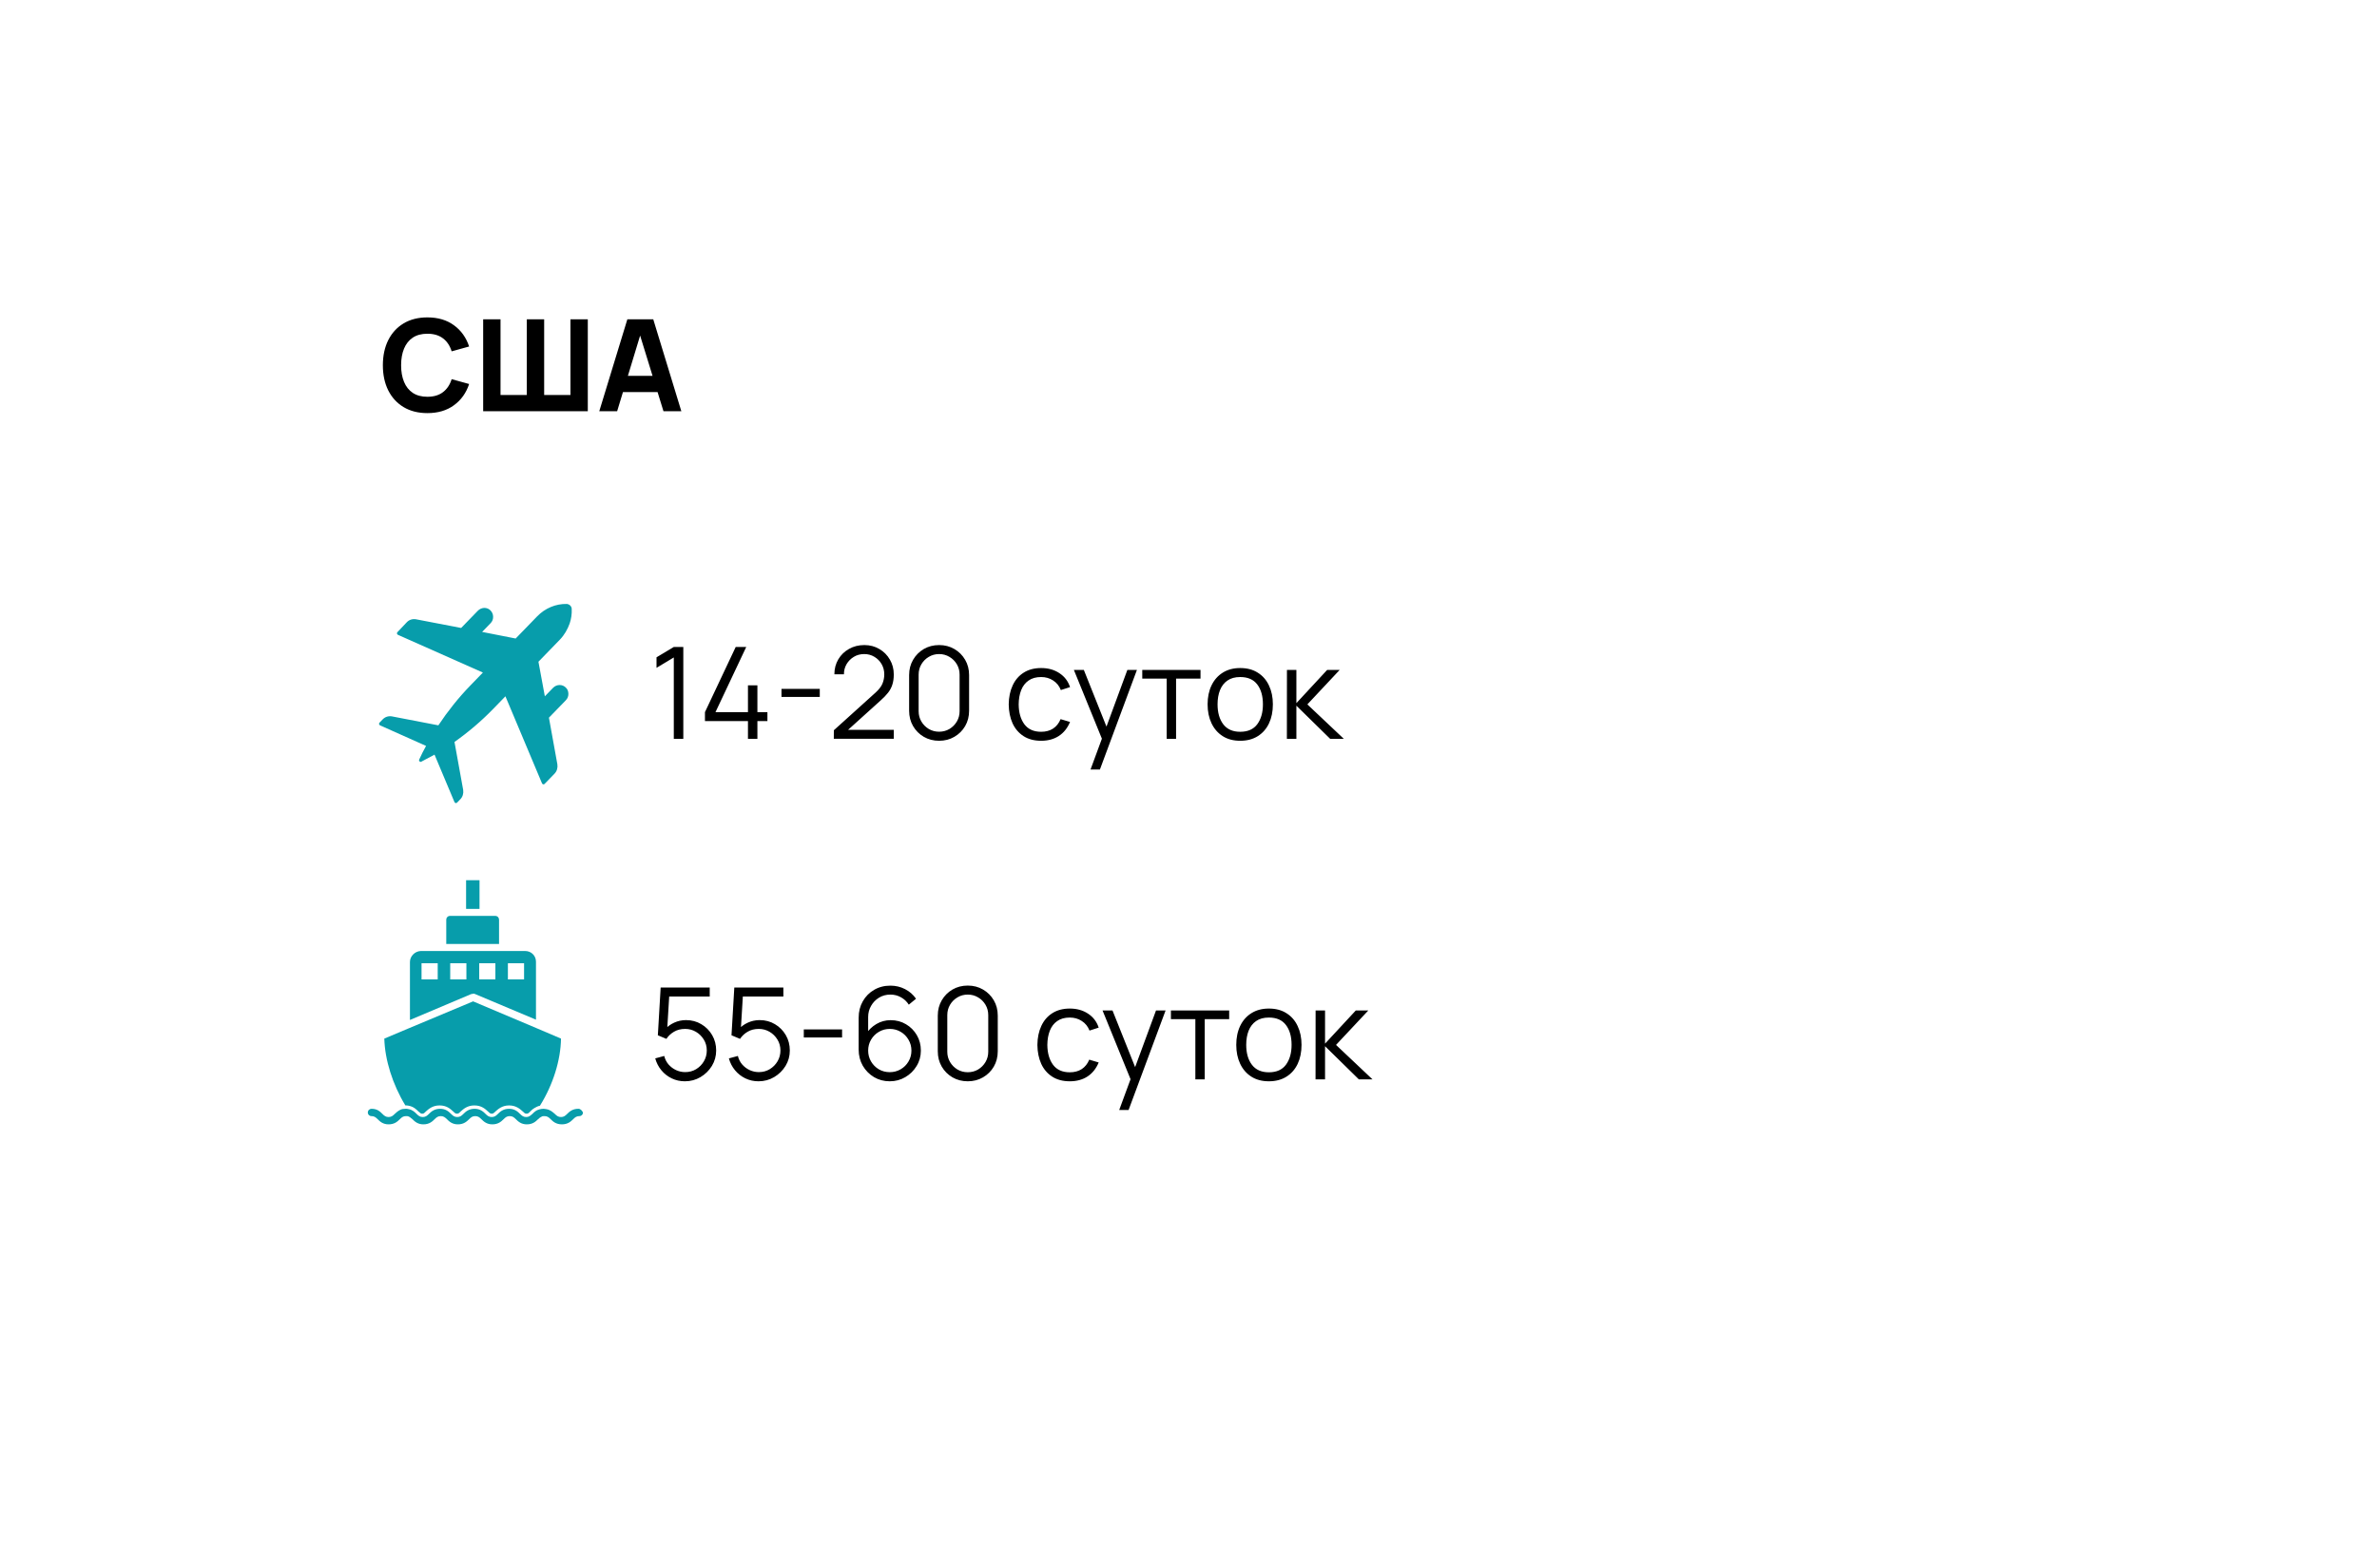 <?xml version="1.0" encoding="UTF-8"?> <svg xmlns="http://www.w3.org/2000/svg" width="370" height="244" viewBox="0 0 370 244" fill="none"> <g filter="url(#filter0_d_1_1074)"> <rect x="19" y="13" width="334" height="208" rx="36" fill="white"></rect> </g> <path d="M66.528 64.298C65.098 64.298 63.863 63.987 62.823 63.364C61.791 62.742 60.993 61.871 60.43 60.753C59.874 59.634 59.596 58.333 59.596 56.85C59.596 55.367 59.874 54.066 60.43 52.947C60.993 51.828 61.791 50.957 62.823 50.335C63.863 49.713 65.098 49.401 66.528 49.401C68.17 49.401 69.547 49.809 70.659 50.623C71.778 51.437 72.566 52.54 73.023 53.93L70.302 54.685C70.037 53.817 69.59 53.145 68.961 52.669C68.332 52.185 67.521 51.944 66.528 51.944C65.621 51.944 64.863 52.146 64.254 52.55C63.651 52.953 63.197 53.523 62.893 54.258C62.588 54.993 62.436 55.857 62.436 56.85C62.436 57.843 62.588 58.707 62.893 59.442C63.197 60.177 63.651 60.746 64.254 61.15C64.863 61.554 65.621 61.756 66.528 61.756C67.521 61.756 68.332 61.514 68.961 61.031C69.59 60.547 70.037 59.875 70.302 59.015L73.023 59.769C72.566 61.16 71.778 62.262 70.659 63.076C69.547 63.891 68.17 64.298 66.528 64.298ZM75.209 64V49.699H77.911V61.477H82.002V49.699H84.703V61.477H88.795V49.699H91.496V64H75.209ZM93.283 64L97.653 49.699H101.685L106.054 64H103.274L99.381 51.388H99.897L96.064 64H93.283ZM95.905 61.021V58.498H103.452V61.021H95.905Z" fill="black"></path> <path d="M104.883 115V102.328L102.192 103.947V102.308L104.883 100.699H106.363V115H104.883ZM116.426 115V112.229H109.732V110.839L114.519 100.699H116.158L111.371 110.839H116.426V106.668H117.896V110.839H119.455V112.229H117.896V115H116.426ZM121.646 108.475V107.224H127.605V108.475H121.646ZM129.788 114.99L129.798 113.659L136.263 107.82C136.82 107.317 137.187 106.84 137.366 106.39C137.551 105.933 137.644 105.456 137.644 104.96C137.644 104.37 137.505 103.838 137.227 103.361C136.949 102.884 136.575 102.507 136.104 102.229C135.634 101.944 135.108 101.802 134.525 101.802C133.916 101.802 133.373 101.947 132.897 102.239C132.42 102.53 132.043 102.914 131.765 103.391C131.493 103.867 131.361 104.387 131.367 104.95H129.878C129.878 104.082 130.083 103.305 130.493 102.616C130.904 101.927 131.46 101.388 132.162 100.997C132.864 100.6 133.658 100.401 134.545 100.401C135.413 100.401 136.191 100.607 136.879 101.017C137.574 101.421 138.12 101.97 138.518 102.666C138.922 103.354 139.124 104.122 139.124 104.97C139.124 105.566 139.051 106.092 138.905 106.549C138.766 106.999 138.544 107.419 138.24 107.81C137.942 108.194 137.561 108.591 137.098 109.002L131.357 114.186L131.129 113.59H139.124V114.99H129.788ZM146.181 115.298C145.3 115.298 144.506 115.093 143.797 114.682C143.096 114.272 142.539 113.716 142.129 113.014C141.718 112.305 141.513 111.511 141.513 110.63V105.069C141.513 104.188 141.718 103.397 142.129 102.695C142.539 101.987 143.096 101.428 143.797 101.017C144.506 100.607 145.3 100.401 146.181 100.401C147.061 100.401 147.852 100.607 148.554 101.017C149.263 101.428 149.822 101.987 150.233 102.695C150.643 103.397 150.848 104.188 150.848 105.069V110.63C150.848 111.511 150.643 112.305 150.233 113.014C149.822 113.716 149.263 114.272 148.554 114.682C147.852 115.093 147.061 115.298 146.181 115.298ZM146.181 113.888C146.77 113.888 147.306 113.745 147.79 113.461C148.273 113.169 148.657 112.782 148.942 112.299C149.226 111.815 149.369 111.282 149.369 110.7V104.999C149.369 104.41 149.226 103.874 148.942 103.391C148.657 102.907 148.273 102.523 147.79 102.239C147.306 101.947 146.77 101.802 146.181 101.802C145.592 101.802 145.055 101.947 144.572 102.239C144.089 102.523 143.705 102.907 143.42 103.391C143.135 103.874 142.993 104.41 142.993 104.999V110.7C142.993 111.282 143.135 111.815 143.42 112.299C143.705 112.782 144.089 113.169 144.572 113.461C145.055 113.745 145.592 113.888 146.181 113.888ZM162.061 115.298C160.982 115.298 160.069 115.056 159.32 114.573C158.572 114.09 158.003 113.424 157.612 112.577C157.228 111.723 157.03 110.743 157.016 109.637C157.03 108.512 157.235 107.525 157.632 106.678C158.029 105.824 158.602 105.162 159.35 104.692C160.098 104.215 161.005 103.977 162.071 103.977C163.157 103.977 164.101 104.241 164.902 104.771C165.709 105.301 166.262 106.026 166.56 106.946L165.13 107.403C164.879 106.761 164.478 106.264 163.928 105.913C163.386 105.556 162.763 105.377 162.061 105.377C161.274 105.377 160.621 105.559 160.105 105.923C159.589 106.281 159.205 106.78 158.953 107.423C158.701 108.065 158.572 108.803 158.566 109.637C158.579 110.922 158.877 111.954 159.459 112.736C160.042 113.51 160.909 113.898 162.061 113.898C162.79 113.898 163.409 113.732 163.919 113.401C164.435 113.063 164.826 112.574 165.09 111.931L166.56 112.368C166.163 113.322 165.58 114.05 164.812 114.553C164.044 115.05 163.127 115.298 162.061 115.298ZM169.752 119.767L171.827 114.136L171.857 115.804L167.16 104.274H168.709L172.562 113.918H171.927L175.482 104.274H176.971L171.211 119.767H169.752ZM181.606 115V105.625H177.803V104.274H186.87V105.625H183.066V115H181.606ZM193.048 115.298C191.982 115.298 191.072 115.056 190.317 114.573C189.562 114.09 188.983 113.421 188.579 112.567C188.175 111.713 187.973 110.733 187.973 109.627C187.973 108.502 188.179 107.515 188.589 106.668C189 105.82 189.582 105.162 190.337 104.692C191.098 104.215 192.002 103.977 193.048 103.977C194.121 103.977 195.034 104.218 195.789 104.702C196.55 105.178 197.13 105.844 197.527 106.698C197.931 107.545 198.133 108.522 198.133 109.627C198.133 110.753 197.931 111.743 197.527 112.597C197.123 113.444 196.541 114.106 195.779 114.583C195.018 115.06 194.107 115.298 193.048 115.298ZM193.048 113.898C194.24 113.898 195.127 113.504 195.71 112.716C196.292 111.921 196.584 110.892 196.584 109.627C196.584 108.33 196.289 107.297 195.7 106.529C195.117 105.761 194.233 105.377 193.048 105.377C192.247 105.377 191.585 105.559 191.062 105.923C190.545 106.281 190.158 106.78 189.9 107.423C189.648 108.058 189.523 108.793 189.523 109.627C189.523 110.918 189.821 111.954 190.416 112.736C191.012 113.51 191.889 113.898 193.048 113.898ZM200.314 115L200.324 104.274H201.793V109.439L206.58 104.274H208.527L203.501 109.637L209.182 115H207.057L201.793 109.836V115H200.314Z" fill="black"></path> <path d="M106.611 168.298C105.87 168.298 105.184 168.146 104.555 167.841C103.926 167.537 103.39 167.116 102.946 166.58C102.503 166.044 102.185 165.428 101.993 164.733L103.393 164.355C103.519 164.872 103.748 165.319 104.079 165.696C104.41 166.067 104.797 166.355 105.241 166.56C105.691 166.765 106.161 166.868 106.651 166.868C107.286 166.868 107.856 166.716 108.359 166.411C108.869 166.1 109.273 165.689 109.57 165.18C109.868 164.67 110.017 164.11 110.017 163.501C110.017 162.872 109.862 162.306 109.551 161.803C109.239 161.293 108.829 160.889 108.319 160.591C107.809 160.294 107.253 160.145 106.651 160.145C105.975 160.145 105.393 160.294 104.903 160.591C104.413 160.883 104.022 161.25 103.731 161.694L102.4 161.138L102.837 153.699H110.474V155.1H103.483L104.208 154.414L103.82 160.76L103.453 160.274C103.863 159.804 104.36 159.436 104.943 159.171C105.525 158.906 106.138 158.774 106.78 158.774C107.66 158.774 108.455 158.986 109.163 159.41C109.872 159.827 110.434 160.393 110.852 161.108C111.269 161.823 111.477 162.621 111.477 163.501C111.477 164.375 111.255 165.176 110.812 165.905C110.368 166.626 109.779 167.206 109.044 167.642C108.309 168.079 107.498 168.298 106.611 168.298ZM118.074 168.298C117.333 168.298 116.648 168.146 116.019 167.841C115.39 167.537 114.853 167.116 114.41 166.58C113.966 166.044 113.648 165.428 113.456 164.733L114.857 164.355C114.983 164.872 115.211 165.319 115.542 165.696C115.873 166.067 116.26 166.355 116.704 166.56C117.154 166.765 117.624 166.868 118.114 166.868C118.75 166.868 119.319 166.716 119.822 166.411C120.332 166.1 120.736 165.689 121.034 165.18C121.332 164.67 121.481 164.11 121.481 163.501C121.481 162.872 121.325 162.306 121.014 161.803C120.703 161.293 120.292 160.889 119.783 160.591C119.273 160.294 118.717 160.145 118.114 160.145C117.439 160.145 116.856 160.294 116.366 160.591C115.876 160.883 115.486 161.25 115.194 161.694L113.864 161.138L114.301 153.699H121.938V155.1H114.946L115.671 154.414L115.284 160.76L114.916 160.274C115.327 159.804 115.823 159.436 116.406 159.171C116.989 158.906 117.601 158.774 118.243 158.774C119.124 158.774 119.918 158.986 120.627 159.41C121.335 159.827 121.898 160.393 122.315 161.108C122.732 161.823 122.941 162.621 122.941 163.501C122.941 164.375 122.719 165.176 122.275 165.905C121.832 166.626 121.242 167.206 120.507 167.642C119.773 168.079 118.962 168.298 118.074 168.298ZM125.118 161.475V160.224H131.077V161.475H125.118ZM138.494 168.298C137.6 168.298 136.786 168.083 136.051 167.652C135.323 167.215 134.74 166.626 134.303 165.885C133.873 165.137 133.658 164.296 133.658 163.362V158.407C133.658 157.447 133.873 156.593 134.303 155.844C134.733 155.09 135.319 154.497 136.061 154.067C136.809 153.63 137.656 153.411 138.603 153.411C139.418 153.411 140.172 153.59 140.868 153.948C141.569 154.305 142.142 154.805 142.586 155.447L141.463 156.371C141.159 155.894 140.755 155.513 140.252 155.229C139.749 154.944 139.199 154.802 138.603 154.802C137.935 154.802 137.339 154.964 136.816 155.288C136.293 155.613 135.882 156.04 135.584 156.569C135.286 157.092 135.137 157.662 135.137 158.278V161.396L134.77 160.979C135.187 160.323 135.733 159.794 136.408 159.39C137.09 158.986 137.832 158.784 138.633 158.784C139.52 158.784 140.318 158.996 141.026 159.42C141.735 159.837 142.298 160.403 142.715 161.118C143.132 161.833 143.34 162.634 143.34 163.521C143.34 164.402 143.119 165.203 142.675 165.924C142.238 166.646 141.652 167.222 140.917 167.652C140.189 168.083 139.381 168.298 138.494 168.298ZM138.494 166.878C139.116 166.878 139.682 166.729 140.192 166.431C140.709 166.133 141.116 165.729 141.414 165.219C141.718 164.71 141.871 164.143 141.871 163.521C141.871 162.899 141.718 162.333 141.414 161.823C141.116 161.306 140.712 160.899 140.202 160.601C139.692 160.297 139.126 160.145 138.504 160.145C137.882 160.145 137.316 160.297 136.806 160.601C136.296 160.899 135.889 161.306 135.584 161.823C135.286 162.333 135.137 162.899 135.137 163.521C135.137 164.137 135.286 164.7 135.584 165.209C135.882 165.719 136.286 166.126 136.796 166.431C137.306 166.729 137.872 166.878 138.494 166.878ZM150.642 168.298C149.761 168.298 148.967 168.093 148.259 167.682C147.557 167.272 147.001 166.716 146.59 166.014C146.18 165.305 145.974 164.511 145.974 163.63V158.069C145.974 157.188 146.18 156.397 146.59 155.695C147.001 154.987 147.557 154.428 148.259 154.017C148.967 153.607 149.761 153.401 150.642 153.401C151.523 153.401 152.314 153.607 153.015 154.017C153.724 154.428 154.283 154.987 154.694 155.695C155.104 156.397 155.31 157.188 155.31 158.069V163.63C155.31 164.511 155.104 165.305 154.694 166.014C154.283 166.716 153.724 167.272 153.015 167.682C152.314 168.093 151.523 168.298 150.642 168.298ZM150.642 166.888C151.231 166.888 151.767 166.745 152.251 166.461C152.734 166.169 153.118 165.782 153.403 165.299C153.687 164.815 153.83 164.282 153.83 163.7V157.999C153.83 157.41 153.687 156.874 153.403 156.391C153.118 155.907 152.734 155.523 152.251 155.239C151.767 154.947 151.231 154.802 150.642 154.802C150.053 154.802 149.516 154.947 149.033 155.239C148.55 155.523 148.166 155.907 147.881 156.391C147.596 156.874 147.454 157.41 147.454 157.999V163.7C147.454 164.282 147.596 164.815 147.881 165.299C148.166 165.782 148.55 166.169 149.033 166.461C149.516 166.745 150.053 166.888 150.642 166.888ZM166.523 168.298C165.443 168.298 164.53 168.056 163.782 167.573C163.034 167.09 162.464 166.424 162.074 165.577C161.69 164.723 161.491 163.743 161.478 162.637C161.491 161.512 161.696 160.525 162.093 159.678C162.491 158.824 163.063 158.162 163.811 157.692C164.56 157.215 165.467 156.977 166.533 156.977C167.618 156.977 168.562 157.241 169.363 157.771C170.171 158.301 170.723 159.026 171.021 159.946L169.591 160.403C169.34 159.761 168.939 159.264 168.39 158.913C167.847 158.556 167.224 158.377 166.523 158.377C165.735 158.377 165.083 158.559 164.566 158.923C164.05 159.281 163.666 159.78 163.414 160.423C163.163 161.065 163.034 161.803 163.027 162.637C163.04 163.922 163.338 164.954 163.921 165.736C164.503 166.51 165.371 166.898 166.523 166.898C167.251 166.898 167.87 166.732 168.38 166.401C168.896 166.063 169.287 165.574 169.552 164.931L171.021 165.368C170.624 166.322 170.042 167.05 169.274 167.553C168.506 168.05 167.589 168.298 166.523 168.298ZM174.213 172.767L176.288 167.136L176.318 168.804L171.621 157.274H173.17L177.023 166.918H176.388L179.943 157.274H181.433L175.673 172.767H174.213ZM186.067 168V158.625H182.264V157.274H191.331V158.625H187.527V168H186.067ZM197.509 168.298C196.443 168.298 195.533 168.056 194.778 167.573C194.024 167.09 193.444 166.421 193.04 165.567C192.636 164.713 192.435 163.733 192.435 162.627C192.435 161.502 192.64 160.515 193.05 159.668C193.461 158.82 194.043 158.162 194.798 157.692C195.56 157.215 196.463 156.977 197.509 156.977C198.582 156.977 199.496 157.218 200.25 157.702C201.012 158.178 201.591 158.844 201.988 159.698C202.392 160.545 202.594 161.522 202.594 162.627C202.594 163.753 202.392 164.743 201.988 165.597C201.584 166.444 201.002 167.106 200.24 167.583C199.479 168.06 198.569 168.298 197.509 168.298ZM197.509 166.898C198.701 166.898 199.588 166.504 200.171 165.716C200.753 164.921 201.045 163.892 201.045 162.627C201.045 161.33 200.75 160.297 200.161 159.529C199.578 158.761 198.694 158.377 197.509 158.377C196.708 158.377 196.046 158.559 195.523 158.923C195.007 159.281 194.619 159.78 194.361 160.423C194.11 161.058 193.984 161.793 193.984 162.627C193.984 163.918 194.282 164.954 194.878 165.736C195.473 166.51 196.351 166.898 197.509 166.898ZM204.775 168L204.785 157.274H206.255V162.439L211.041 157.274H212.988L207.963 162.637L213.643 168H211.518L206.255 162.836V168H204.775Z" fill="black"></path> <path d="M88.674 97.041C88.913 96.343 89.032 95.562 88.992 94.782C88.992 94.371 88.634 94.043 88.235 94.002C86.522 93.961 84.849 94.659 83.614 95.932L80.267 99.382L75.047 98.355L76.362 97C76.641 96.712 76.76 96.384 76.76 96.014C76.76 95.603 76.601 95.234 76.282 94.946C75.724 94.454 74.888 94.536 74.37 95.07L71.78 97.739L64.727 96.384C64.209 96.302 63.691 96.466 63.333 96.836L61.859 98.396C61.739 98.52 61.779 98.725 61.938 98.807L75.166 104.68L73.214 106.693C71.381 108.582 69.708 110.677 68.234 112.894L60.982 111.498C60.464 111.416 59.946 111.58 59.587 111.95L59.069 112.484C58.95 112.607 58.99 112.812 59.149 112.894L66.321 116.098C65.923 116.796 65.564 117.536 65.245 118.234C65.166 118.439 65.365 118.644 65.564 118.562C66.281 118.193 66.959 117.823 67.636 117.453L70.744 124.846C70.823 125.011 71.023 125.052 71.142 124.928L71.66 124.394C72.019 124.025 72.178 123.491 72.099 122.957L70.744 115.482C72.895 113.962 74.927 112.237 76.76 110.348L78.673 108.377L84.371 121.93C84.45 122.094 84.649 122.136 84.769 122.012L86.323 120.411C86.681 120.041 86.841 119.507 86.761 118.973L85.446 111.703L88.076 108.993C88.355 108.705 88.475 108.377 88.475 108.007C88.475 107.637 88.355 107.268 88.076 107.021C87.558 106.487 86.681 106.487 86.124 107.021L84.809 108.377L83.813 102.996L87.16 99.546C87.837 98.848 88.355 97.945 88.674 97.041Z" fill="#079DAB"></path> <path d="M90.031 172.578C89.129 172.578 88.654 173.005 88.274 173.385C87.989 173.67 87.751 173.86 87.324 173.86C86.896 173.86 86.659 173.67 86.374 173.385C86.041 173.1 85.661 172.72 84.996 172.625C84.901 172.625 84.759 172.578 84.616 172.578C84.141 172.578 83.761 172.72 83.476 172.863C83.239 173.005 83.049 173.195 82.859 173.385C82.526 173.67 82.336 173.86 81.909 173.86C81.481 173.86 81.244 173.67 80.959 173.385C80.579 173.005 80.104 172.578 79.249 172.578C78.346 172.578 77.871 173.005 77.491 173.385C77.206 173.67 76.969 173.86 76.541 173.86C76.114 173.86 75.876 173.67 75.591 173.385C75.211 173.005 74.736 172.578 73.881 172.578C72.979 172.578 72.504 173.005 72.124 173.385C71.839 173.67 71.601 173.86 71.174 173.86C70.746 173.86 70.509 173.67 70.224 173.385C69.844 173.005 69.369 172.578 68.514 172.578C67.611 172.578 67.136 173.005 66.756 173.385C66.471 173.67 66.234 173.86 65.806 173.86C65.379 173.86 65.141 173.67 64.856 173.385C64.571 173.1 64.191 172.72 63.574 172.625C63.431 172.578 63.289 172.578 63.146 172.578C62.814 172.578 62.529 172.625 62.339 172.72C61.959 172.91 61.674 173.148 61.436 173.385C61.151 173.67 60.914 173.86 60.486 173.86C60.059 173.86 59.821 173.67 59.536 173.385C59.156 173.005 58.729 172.578 57.826 172.578C57.541 172.578 57.256 172.815 57.256 173.148C57.256 173.48 57.494 173.718 57.826 173.718C58.254 173.718 58.491 173.908 58.776 174.193C59.156 174.573 59.631 175 60.486 175C61.389 175 61.864 174.573 62.244 174.193C62.529 173.908 62.766 173.718 63.194 173.718C63.241 173.718 63.289 173.718 63.336 173.718H63.384C63.716 173.765 63.906 173.955 64.191 174.193C64.571 174.573 65.046 175 65.901 175C66.804 175 67.279 174.573 67.659 174.193C67.944 173.908 68.181 173.718 68.609 173.718C69.036 173.718 69.274 173.908 69.559 174.193C69.939 174.573 70.414 175 71.269 175C72.171 175 72.646 174.573 73.026 174.193C73.311 173.908 73.549 173.718 73.976 173.718C74.404 173.718 74.641 173.908 74.926 174.193C75.306 174.573 75.781 175 76.636 175C77.539 175 78.014 174.573 78.394 174.193C78.679 173.908 78.916 173.718 79.344 173.718C79.771 173.718 80.009 173.908 80.294 174.193C80.674 174.573 81.149 175 82.004 175C82.906 175 83.381 174.573 83.761 174.193C83.904 174.05 84.046 173.955 84.189 173.86C84.236 173.86 84.236 173.86 84.284 173.813C84.426 173.718 84.569 173.718 84.759 173.718C85.186 173.718 85.424 173.908 85.709 174.193C86.089 174.573 86.564 175 87.466 175C88.369 175 88.844 174.573 89.224 174.193C89.509 173.908 89.746 173.718 90.174 173.718C90.506 173.718 90.744 173.48 90.744 173.148C90.601 172.863 90.364 172.578 90.031 172.578Z" fill="#079DAB"></path> <path d="M74.641 137H72.551V141.465H74.641V137Z" fill="#079DAB"></path> <path d="M69.464 143.127V146.927H77.681V143.127C77.681 142.842 77.444 142.557 77.111 142.557H70.034C69.701 142.557 69.464 142.842 69.464 143.127Z" fill="#079DAB"></path> <path d="M63.811 149.73V158.755L73.359 154.718C73.359 154.718 73.406 154.718 73.454 154.718C73.501 154.718 73.549 154.67 73.596 154.67C73.644 154.67 73.691 154.67 73.739 154.67C73.739 154.67 73.786 154.67 73.834 154.67L83.429 158.708V149.683C83.429 148.733 82.669 148.02 81.766 148.02H65.474C64.571 148.068 63.811 148.828 63.811 149.73ZM79.059 149.92H81.576V152.438H79.059V149.92ZM74.594 149.92H77.111V152.438H74.594V149.92ZM70.081 149.92H72.599V152.438H70.081V149.92ZM65.569 149.92H68.134V152.438H65.616V149.92H65.569Z" fill="#079DAB"></path> <path d="M63.431 160.133L59.821 161.653C59.916 164.978 61.104 168.778 63.099 172.055C63.289 172.055 63.479 172.055 63.621 172.103C64.381 172.245 64.809 172.673 65.141 173.005C65.474 173.29 65.521 173.338 65.711 173.338C65.949 173.338 65.996 173.29 66.281 173.005C66.709 172.625 67.326 172.055 68.419 172.055C69.559 172.055 70.129 172.625 70.556 173.005C70.841 173.29 70.936 173.338 71.126 173.338C71.364 173.338 71.411 173.29 71.696 173.005C72.124 172.625 72.741 172.055 73.834 172.055C74.974 172.055 75.544 172.625 75.971 173.005C76.256 173.29 76.351 173.338 76.541 173.338C76.731 173.338 76.826 173.29 77.111 173.005C77.539 172.625 78.156 172.055 79.249 172.055C80.389 172.055 81.006 172.673 81.386 173.005C81.671 173.29 81.766 173.338 81.956 173.338C82.194 173.338 82.241 173.29 82.526 173.005C82.716 172.815 82.906 172.625 83.239 172.435C83.476 172.293 83.761 172.15 84.046 172.103C86.089 168.825 87.276 165.025 87.324 161.653L83.761 160.133L73.644 155.858L63.431 160.133C63.479 160.133 63.479 160.085 63.431 160.133Z" fill="#079DAB"></path> <defs> <filter id="filter0_d_1_1074" x="0.7" y="0.7" width="368.6" height="242.6" filterUnits="userSpaceOnUse" color-interpolation-filters="sRGB"> <feFlood flood-opacity="0" result="BackgroundImageFix"></feFlood> <feColorMatrix in="SourceAlpha" type="matrix" values="0 0 0 0 0 0 0 0 0 0 0 0 0 0 0 0 0 0 127 0" result="hardAlpha"></feColorMatrix> <feOffset dx="-1" dy="5"></feOffset> <feGaussianBlur stdDeviation="8.65"></feGaussianBlur> <feComposite in2="hardAlpha" operator="out"></feComposite> <feColorMatrix type="matrix" values="0 0 0 0 0.012 0 0 0 0 0.224 0 0 0 0 0.244 0 0 0 0.35 0"></feColorMatrix> <feBlend mode="normal" in2="BackgroundImageFix" result="effect1_dropShadow_1_1074"></feBlend> <feBlend mode="normal" in="SourceGraphic" in2="effect1_dropShadow_1_1074" result="shape"></feBlend> </filter> </defs> </svg> 